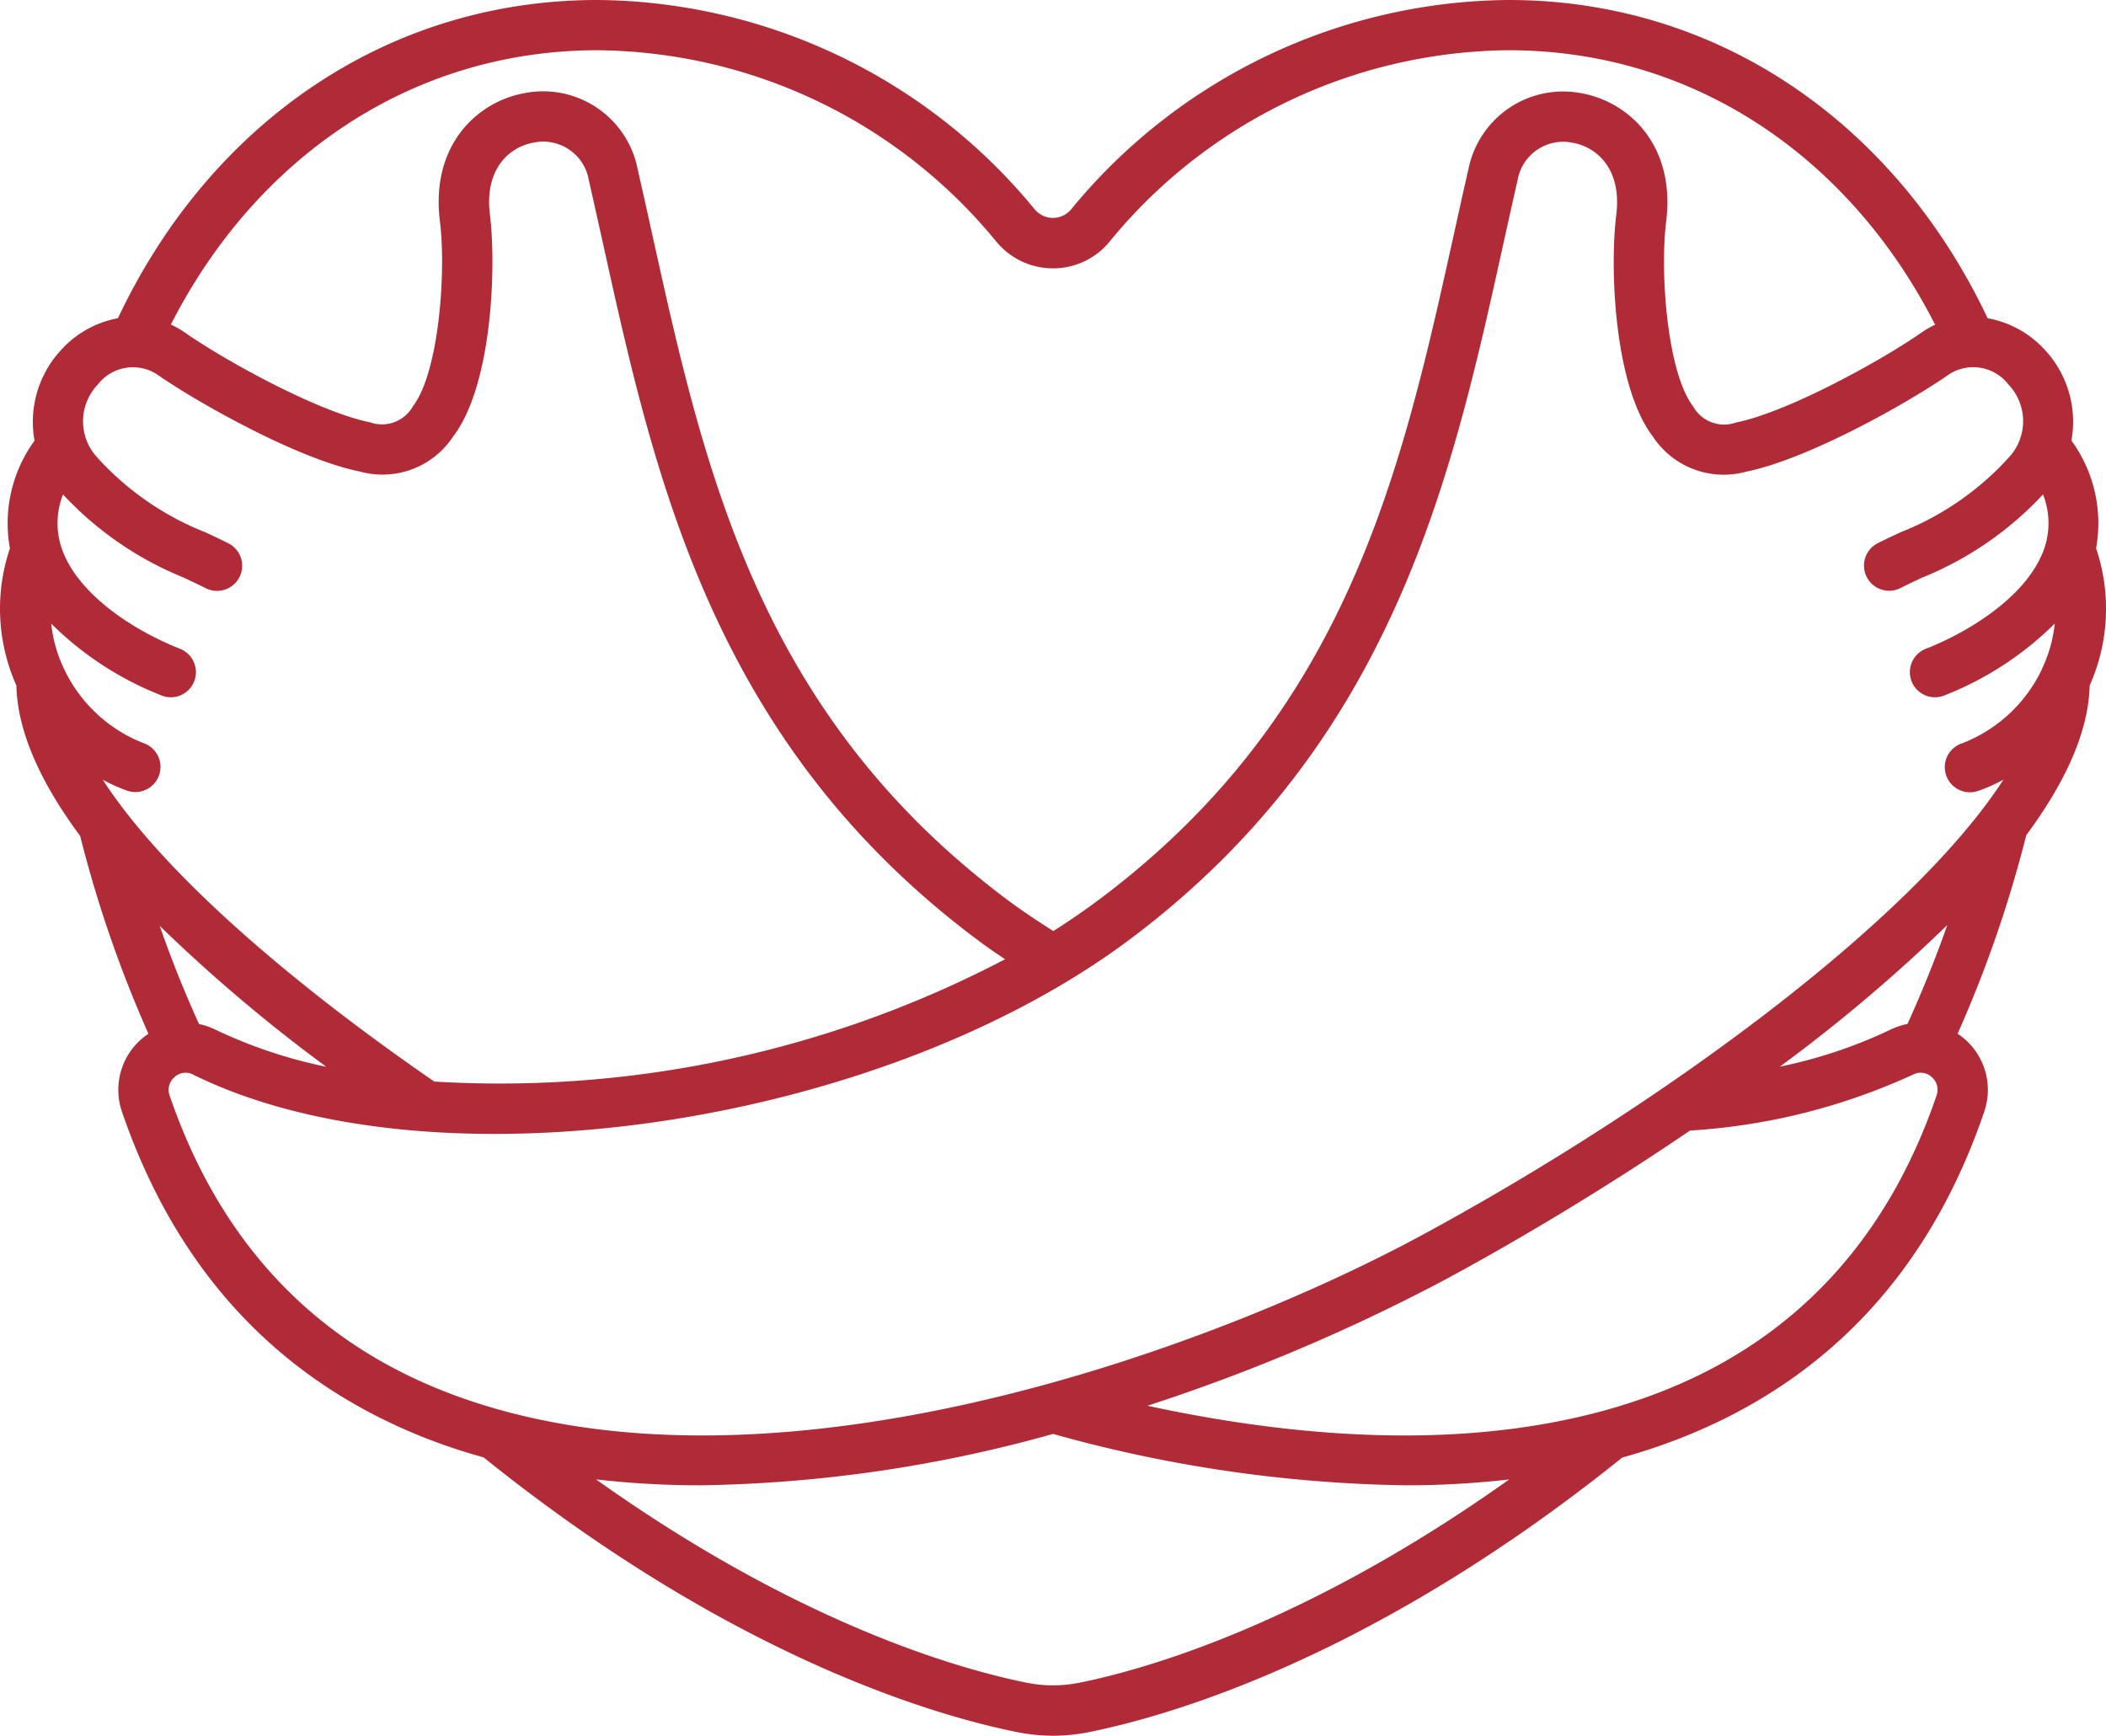 <svg xmlns="http://www.w3.org/2000/svg" viewBox="0 0 502.9 414.52"><defs><style>.cls-1{fill:#b02a37;}</style></defs><g id="Calque_2" data-name="Calque 2"><g id="Outline"><path class="cls-1" d="M500.53,130.94a33.48,33.48,0,0,0-5.89-25.72,25.16,25.16,0,0,0-6.2-21.5A24.21,24.21,0,0,0,474.63,76C452.87,30,410.84,0,360.23,0a136.42,136.42,0,0,0-104.4,49.94,5.65,5.65,0,0,1-8,.8,6,6,0,0,1-.8-.8A136.42,136.42,0,0,0,142.67,0C92,0,49.91,29.92,28.16,76a24.2,24.2,0,0,0-13.71,7.74,25.2,25.2,0,0,0-6.2,21.5,33.47,33.47,0,0,0-5.88,25.72A45,45,0,0,0,3.91,163.7c.26,11.2,5.95,23.43,15.23,35.94a291.85,291.85,0,0,0,16.31,47.25,18,18,0,0,0-1.72,1.3,16.08,16.08,0,0,0-4.6,17.33c13,37.94,37.41,64.18,72.68,78,4.46,1.75,9,3.23,13.68,4.54,59.17,47.6,107.64,61.64,127.39,65.6a43.31,43.31,0,0,0,17.2,0c19.74-4,68.17-18,127.3-65.57a143.8,143.8,0,0,0,13.75-4.57c35.27-13.8,59.73-40,72.68-78a16.06,16.06,0,0,0-4.6-17.32,17.06,17.06,0,0,0-1.75-1.32,293.11,293.11,0,0,0,16.4-47.42c9.2-12.44,14.88-24.59,15.14-35.75A45,45,0,0,0,500.53,130.94ZM142.69,12a124.43,124.43,0,0,1,95.18,45.65,17.54,17.54,0,0,0,24.67,2.49A17.24,17.24,0,0,0,265,57.65,124.48,124.48,0,0,1,360.23,12c44.4,0,81.58,25.66,101.87,65.56a21.55,21.55,0,0,0-3.47,2c-9,6.3-31.48,18.8-44.06,21.34A8.49,8.49,0,0,1,404.27,97c-6.16-8.09-7.92-31.91-6.4-44.12,2.27-18.17-8.92-28.61-20.29-30.62a23.05,23.05,0,0,0-26.93,18.17c-1.2,5.17-2.34,10.4-3.5,15.65-12.4,56-25.2,114-84.27,158.44-3.65,2.75-7.45,5.35-11.35,7.84-3.93-2.5-7.8-5.07-11.48-7.84C181,170.05,168.15,112.1,155.77,56.05q-1.74-7.89-3.5-15.65a23,23,0,0,0-26.94-18.17c-11.36,2-22.56,12.44-20.28,30.61,1.53,12.21-.24,36-6.4,44.12a8.5,8.5,0,0,1-10.31,3.89c-12.57-2.52-35-15-44.05-21.34a22.34,22.34,0,0,0-3.49-2C61.11,37.65,98.29,12,142.69,12ZM24.53,186.2a38.16,38.16,0,0,0,5.87,2.64,6,6,0,0,0,3.85-11.37,35.15,35.15,0,0,1-18.93-17.66,33,33,0,0,1-3.09-10.88,77.44,77.44,0,0,0,25.94,17,6,6,0,1,0,4.77-11l-.29-.12c-11.6-4.66-25.06-13.65-28.24-24.9a18.63,18.63,0,0,1,.64-11.82A80.82,80.82,0,0,0,44,138c1.72.82,3.44,1.63,5.16,2.49a6,6,0,0,0,5.33-10.76c-1.77-.88-3.56-1.72-5.35-2.57a68.9,68.9,0,0,1-25.87-17.85,12.7,12.7,0,0,1,.1-17.49,10.58,10.58,0,0,1,14.11-2.42C46.94,96,70.93,109.6,86,112.63a20.2,20.2,0,0,0,22.22-8.4C117.55,92,118.53,63.74,117,51.35c-1.4-11.16,4.76-16.29,10.46-17.3a11.06,11.06,0,0,1,13.08,8.6c0,.14.05.29.08.43,1.17,5.14,2.32,10.34,3.48,15.56,12.26,55.46,26.15,118.33,88.8,165.44q3.45,2.61,7.12,5A260.07,260.07,0,0,1,103.7,258.3C68.72,234.19,38.65,208.05,24.53,186.2Zm53.39,68.57a115,115,0,0,1-26.53-8.89,16.46,16.46,0,0,0-3.86-1.32c-3.55-7.78-6.67-15.62-9.39-23.44A382.27,382.27,0,0,0,77.92,254.77ZM257.7,401.88a31.91,31.91,0,0,1-12.47,0c-16.67-3.35-54.83-14.33-102.9-48.57a217.37,217.37,0,0,0,25,1.41,328.47,328.47,0,0,0,84.14-12.27,328.54,328.54,0,0,0,84.14,12.27,215.9,215.9,0,0,0,24.78-1.4C312.43,387.44,274.34,398.54,257.7,401.88ZM462.43,261.65c-11.76,34.44-33.86,58.23-65.69,70.69-36.76,14.4-81.06,12.4-122.74,3.38a446.81,446.81,0,0,0,71.08-30.11C362.28,296.32,383,284,403.56,270a149,149,0,0,0,53.27-13.37,3.87,3.87,0,0,1,4.44.58A4,4,0,0,1,462.43,261.65Zm-6.95-17.11a16.81,16.81,0,0,0-4,1.34,115,115,0,0,1-26.47,8.86A383.4,383.4,0,0,0,465,220.92c-2.76,7.87-5.94,15.78-9.51,23.62Zm32.12-84.72a35.1,35.1,0,0,1-18.93,17.65,6,6,0,1,0,3.62,11.44l.22-.07a39,39,0,0,0,5.9-2.65c-21.85,33.81-81.76,77.9-139,108.86-51.23,27.69-158,66.71-233.2,37.28-31.83-12.46-53.92-36.24-65.7-70.68a4,4,0,0,1,1.17-4.43,3.87,3.87,0,0,1,4.44-.58c57.09,28.21,163.86,12.7,224-32.54,62.63-47.12,76.52-110,88.78-165.45,1.15-5.23,2.3-10.4,3.48-15.56A11.06,11.06,0,0,1,375.06,34l.43.08c5.7,1,11.86,6.14,10.46,17.3-1.55,12.4-.58,40.63,8.75,52.88a20.24,20.24,0,0,0,22.22,8.4C432,109.6,456,96,465.47,89.37a10.61,10.61,0,0,1,14.1,2.42,12.7,12.7,0,0,1,.1,17.49,68.9,68.9,0,0,1-25.87,17.85c-1.79.85-3.6,1.69-5.35,2.57a6,6,0,0,0,5.33,10.76c1.71-.86,3.43-1.67,5.16-2.49a80.82,80.82,0,0,0,28.92-19.89,18.7,18.7,0,0,1,.64,11.82c-3.2,11.25-16.67,20.24-28.23,24.9A6,6,0,1,0,464.52,166l.23-.09a77.43,77.43,0,0,0,25.92-17,33.2,33.2,0,0,1-3.07,10.85Z"/></g></g></svg>